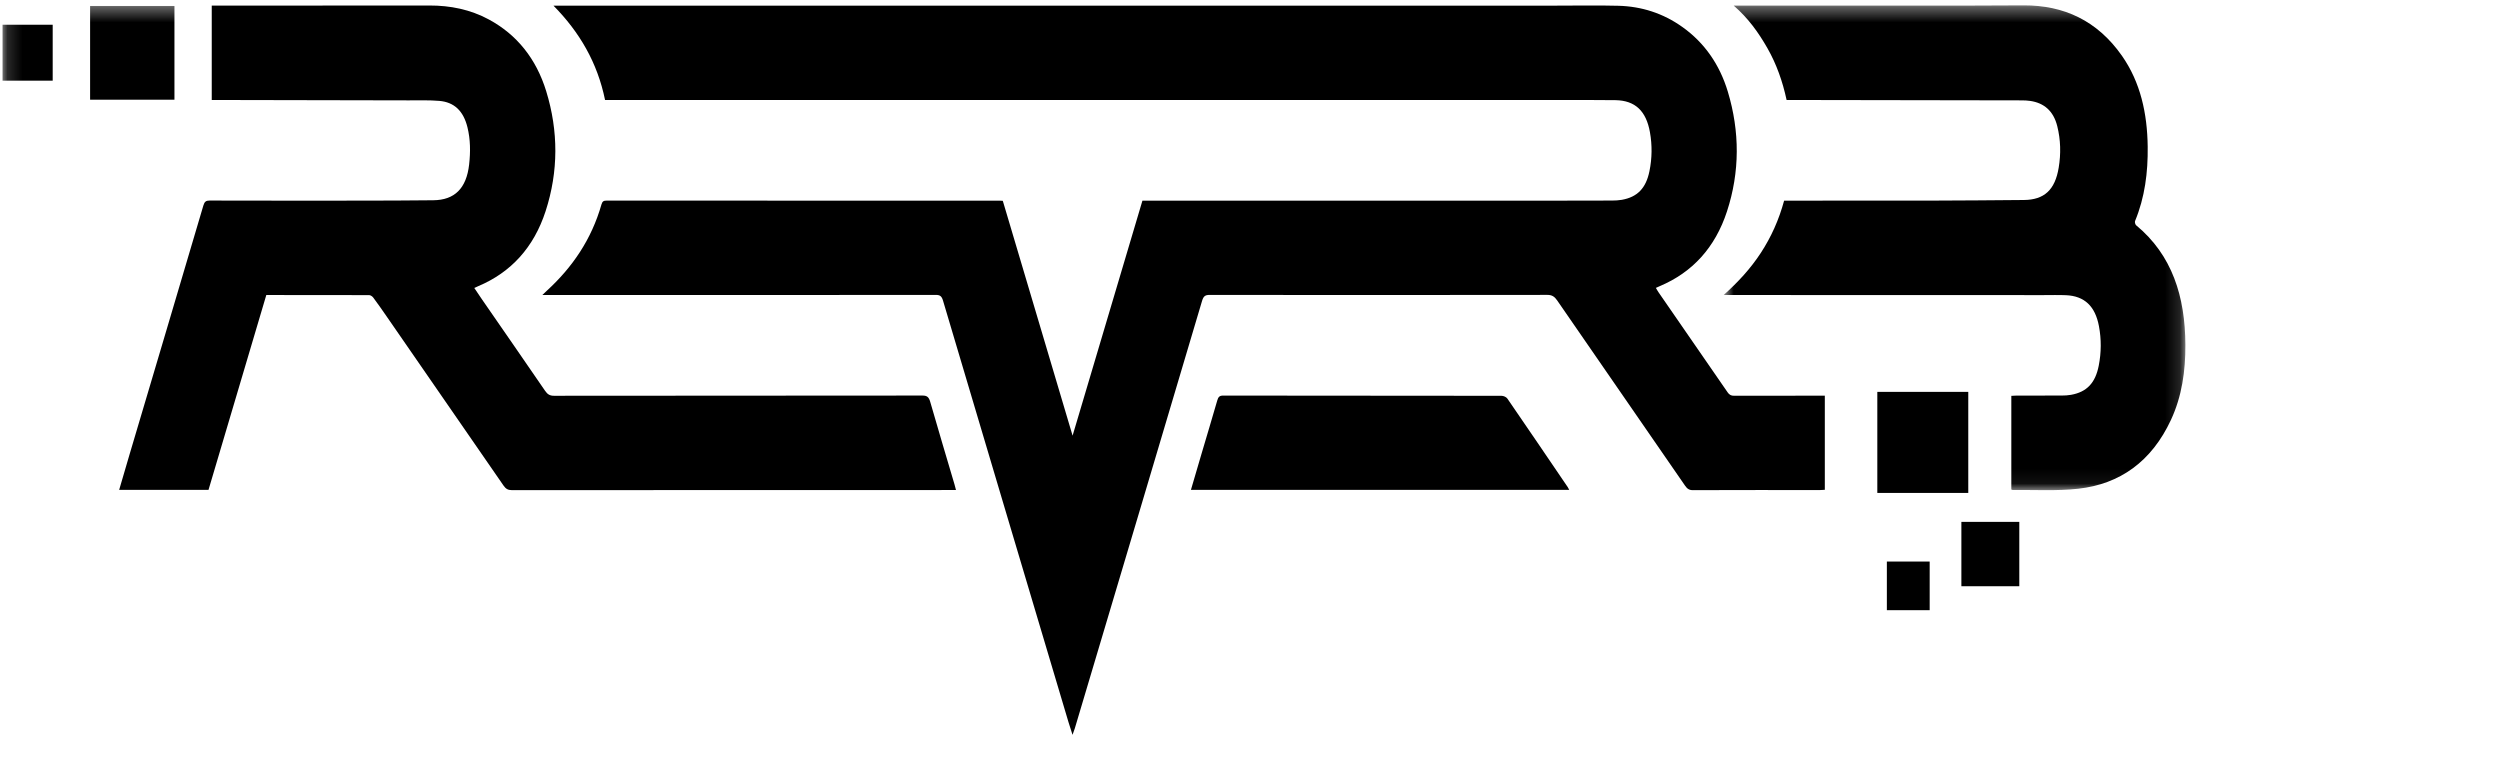 <svg xmlns="http://www.w3.org/2000/svg" width="168" height="51" viewBox="0 0 168 51" fill="none"><g clip-path="url(#clip0_53374_17818)"><path fill-rule="evenodd" clip-rule="evenodd" d="M72.074 49.381C71.963 49.033 71.879 48.785 71.804 48.533C68.991 39.092 66.176 29.652 63.372 20.207C63.283 19.909 63.176 19.818 62.894 19.818C54.228 19.828 45.562 19.826 36.895 19.826H36.445C36.587 19.69 36.669 19.608 36.753 19.531C38.455 17.974 39.748 16.096 40.419 13.736C40.48 13.522 40.577 13.481 40.758 13.481C49.573 13.485 58.387 13.485 67.201 13.485C67.253 13.485 67.306 13.49 67.388 13.495C68.94 18.719 70.494 23.947 72.078 29.276C73.659 23.954 75.212 18.73 76.771 13.485H77.188C86.288 13.485 95.387 13.485 104.487 13.484C105.766 13.484 107.044 13.484 108.323 13.477C108.544 13.476 108.768 13.466 108.986 13.428C110.033 13.242 110.609 12.649 110.842 11.508C111.02 10.639 111.032 9.761 110.876 8.886C110.622 7.452 109.878 6.751 108.56 6.731C107.208 6.712 105.855 6.721 104.503 6.721C83.376 6.72 62.249 6.72 41.122 6.72H40.66C40.146 4.206 38.947 2.161 37.193 0.379H37.668C59.958 0.379 82.247 0.379 104.536 0.379C105.942 0.379 107.348 0.352 108.753 0.388C110.303 0.428 111.757 0.885 113.071 1.825C114.539 2.874 115.559 4.332 116.11 6.16C116.917 8.841 116.923 11.547 116.052 14.209C115.257 16.642 113.724 18.306 111.542 19.226C111.464 19.259 111.387 19.296 111.274 19.347C111.339 19.455 111.389 19.55 111.449 19.636C112.999 21.88 114.553 24.12 116.098 26.368C116.215 26.538 116.335 26.595 116.521 26.594C118.434 26.587 120.347 26.59 122.26 26.59H122.628V32.915C122.524 32.92 122.422 32.931 122.32 32.931C119.466 32.931 116.613 32.927 113.759 32.938C113.517 32.94 113.38 32.845 113.239 32.642C110.374 28.487 107.501 24.339 104.638 20.183C104.462 19.927 104.287 19.817 103.987 19.817C96.42 19.828 88.853 19.828 81.285 19.819C81.001 19.818 80.876 19.893 80.78 20.215C77.938 29.793 75.083 39.367 72.229 48.941C72.194 49.058 72.148 49.171 72.074 49.381Z" fill="black"></path><path fill-rule="evenodd" clip-rule="evenodd" d="M14.229 6.719V0.378C14.339 0.378 14.451 0.378 14.562 0.378C19.328 0.376 24.094 0.377 28.86 0.37C30.255 0.368 31.597 0.632 32.856 1.312C34.735 2.328 36.035 3.947 36.707 6.135C37.529 8.811 37.531 11.518 36.667 14.183C35.873 16.631 34.335 18.304 32.142 19.228C32.064 19.261 31.988 19.298 31.872 19.352C32.053 19.619 32.218 19.869 32.387 20.115C33.802 22.163 35.222 24.207 36.629 26.262C36.792 26.501 36.954 26.597 37.228 26.596C45.482 26.587 53.736 26.591 61.989 26.581C62.297 26.58 62.419 26.684 62.511 27.004C63.043 28.861 63.599 30.709 64.145 32.561C64.178 32.67 64.204 32.782 64.243 32.93H63.873C54.044 32.93 44.216 32.929 34.388 32.937C34.138 32.937 33.988 32.848 33.839 32.633C31.219 28.831 28.592 25.036 25.966 21.24C25.677 20.822 25.386 20.404 25.083 19.998C25.02 19.913 24.898 19.832 24.803 19.832C22.511 19.823 20.218 19.825 17.896 19.825C16.601 24.191 15.307 28.551 14.012 32.918H8.008C8.247 32.102 8.478 31.304 8.715 30.507C10.367 24.941 12.023 19.377 13.667 13.808C13.745 13.545 13.849 13.477 14.087 13.477C17.627 13.486 21.168 13.486 24.708 13.482C26.177 13.481 27.646 13.47 29.114 13.457C30.556 13.445 31.344 12.653 31.525 11.062C31.621 10.214 31.616 9.373 31.411 8.546C31.141 7.458 30.526 6.863 29.515 6.779C28.832 6.722 28.143 6.747 27.456 6.745C23.145 6.735 18.833 6.727 14.521 6.719C14.429 6.719 14.337 6.719 14.229 6.719Z" fill="black"></path><mask id="mask0_53374_17818" style="mask-type:luminance" maskUnits="userSpaceOnUse" x="115" y="0" width="32" height="33"><path d="M115.828 0.361H146.858V32.939H115.828V0.361Z" fill="white"></path></mask><g mask="url(#mask0_53374_17818)"><path fill-rule="evenodd" clip-rule="evenodd" d="M135.161 32.895V26.601C135.277 26.595 135.389 26.584 135.5 26.584C136.515 26.583 137.53 26.586 138.544 26.581C138.755 26.581 138.968 26.569 139.175 26.532C140.231 26.343 140.807 25.739 141.035 24.575C141.209 23.692 141.215 22.803 141.049 21.918C140.799 20.576 140.075 19.891 138.839 19.838C138.332 19.816 137.825 19.831 137.317 19.831C130.269 19.828 123.22 19.827 116.171 19.825C116.089 19.825 116.006 19.825 115.828 19.825C116.807 18.952 117.638 18.048 118.327 16.995C119.022 15.932 119.544 14.772 119.893 13.483H120.272C123.421 13.483 126.571 13.488 129.72 13.481C131.812 13.477 133.904 13.457 135.996 13.44C137.37 13.43 138.097 12.766 138.344 11.27C138.499 10.335 138.479 9.4 138.248 8.478C137.992 7.454 137.36 6.919 136.432 6.782C136.244 6.754 136.053 6.745 135.863 6.745C130.717 6.735 125.57 6.727 120.424 6.719C120.309 6.719 120.193 6.719 120.06 6.719C119.791 5.473 119.381 4.308 118.771 3.238C118.17 2.184 117.476 1.215 116.507 0.378H116.945C121.965 0.378 126.985 0.379 132.005 0.377C133.336 0.376 134.668 0.366 135.999 0.361C138.67 0.352 140.927 1.368 142.593 3.746C143.843 5.532 144.296 7.621 144.325 9.849C144.348 11.584 144.133 13.266 143.474 14.858C143.446 14.927 143.49 15.091 143.549 15.139C145.974 17.145 146.843 19.933 146.858 23.169C146.867 24.934 146.623 26.636 145.889 28.215C144.584 31.023 142.447 32.532 139.666 32.842C138.211 33.005 136.732 32.909 135.264 32.929C135.235 32.929 135.206 32.911 135.161 32.895Z" fill="black"></path></g><path fill-rule="evenodd" clip-rule="evenodd" d="M105.452 32.918H80.031C80.273 32.094 80.506 31.292 80.743 30.492C81.095 29.298 81.456 28.108 81.8 26.911C81.867 26.677 81.952 26.583 82.19 26.583C88.426 26.592 94.661 26.589 100.897 26.598C101.032 26.598 101.217 26.673 101.295 26.785C102.655 28.762 104.003 30.75 105.353 32.736C105.383 32.78 105.404 32.83 105.452 32.918Z" fill="black"></path><mask id="mask1_53374_17818" style="mask-type:luminance" maskUnits="userSpaceOnUse" x="0" y="0" width="147" height="50"><path d="M0.156 49.381H146.856V0.362H0.156V49.381Z" fill="white"></path></mask><g mask="url(#mask1_53374_17818)"><path fill-rule="evenodd" clip-rule="evenodd" d="M126.156 33.125H132.268V26.334H126.156V33.125Z" fill="black"></path></g><mask id="mask2_53374_17818" style="mask-type:luminance" maskUnits="userSpaceOnUse" x="0" y="0" width="147" height="50"><path d="M0.156 49.381H146.856V0.362H0.156V49.381Z" fill="white"></path></mask><g mask="url(#mask2_53374_17818)"><path fill-rule="evenodd" clip-rule="evenodd" d="M6.055 6.7H11.723V0.402H6.055V6.7Z" fill="black"></path></g><mask id="mask3_53374_17818" style="mask-type:luminance" maskUnits="userSpaceOnUse" x="0" y="0" width="147" height="50"><path d="M0.156 49.381H146.856V0.362H0.156V49.381Z" fill="white"></path></mask><g mask="url(#mask3_53374_17818)"><path fill-rule="evenodd" clip-rule="evenodd" d="M131.805 39.395H135.697V35.07H131.805V39.395Z" fill="black"></path></g><mask id="mask4_53374_17818" style="mask-type:luminance" maskUnits="userSpaceOnUse" x="0" y="0" width="147" height="50"><path d="M0.156 49.381H146.856V0.362H0.156V49.381Z" fill="white"></path></mask><g mask="url(#mask4_53374_17818)"><path fill-rule="evenodd" clip-rule="evenodd" d="M0.156 5.422H3.541V1.661H0.156V5.422Z" fill="black"></path></g><mask id="mask5_53374_17818" style="mask-type:luminance" maskUnits="userSpaceOnUse" x="0" y="0" width="147" height="50"><path d="M0.156 49.381H146.856V0.362H0.156V49.381Z" fill="white"></path></mask><g mask="url(#mask5_53374_17818)"><path fill-rule="evenodd" clip-rule="evenodd" d="M126.797 41.004H129.674V37.736H126.797V41.004Z" fill="black"></path></g></g><defs><clipPath id="clip0_53374_17818"><rect width="167" height="50" fill="white" transform="translate(0.156 0.293)"></rect></clipPath></defs></svg>
